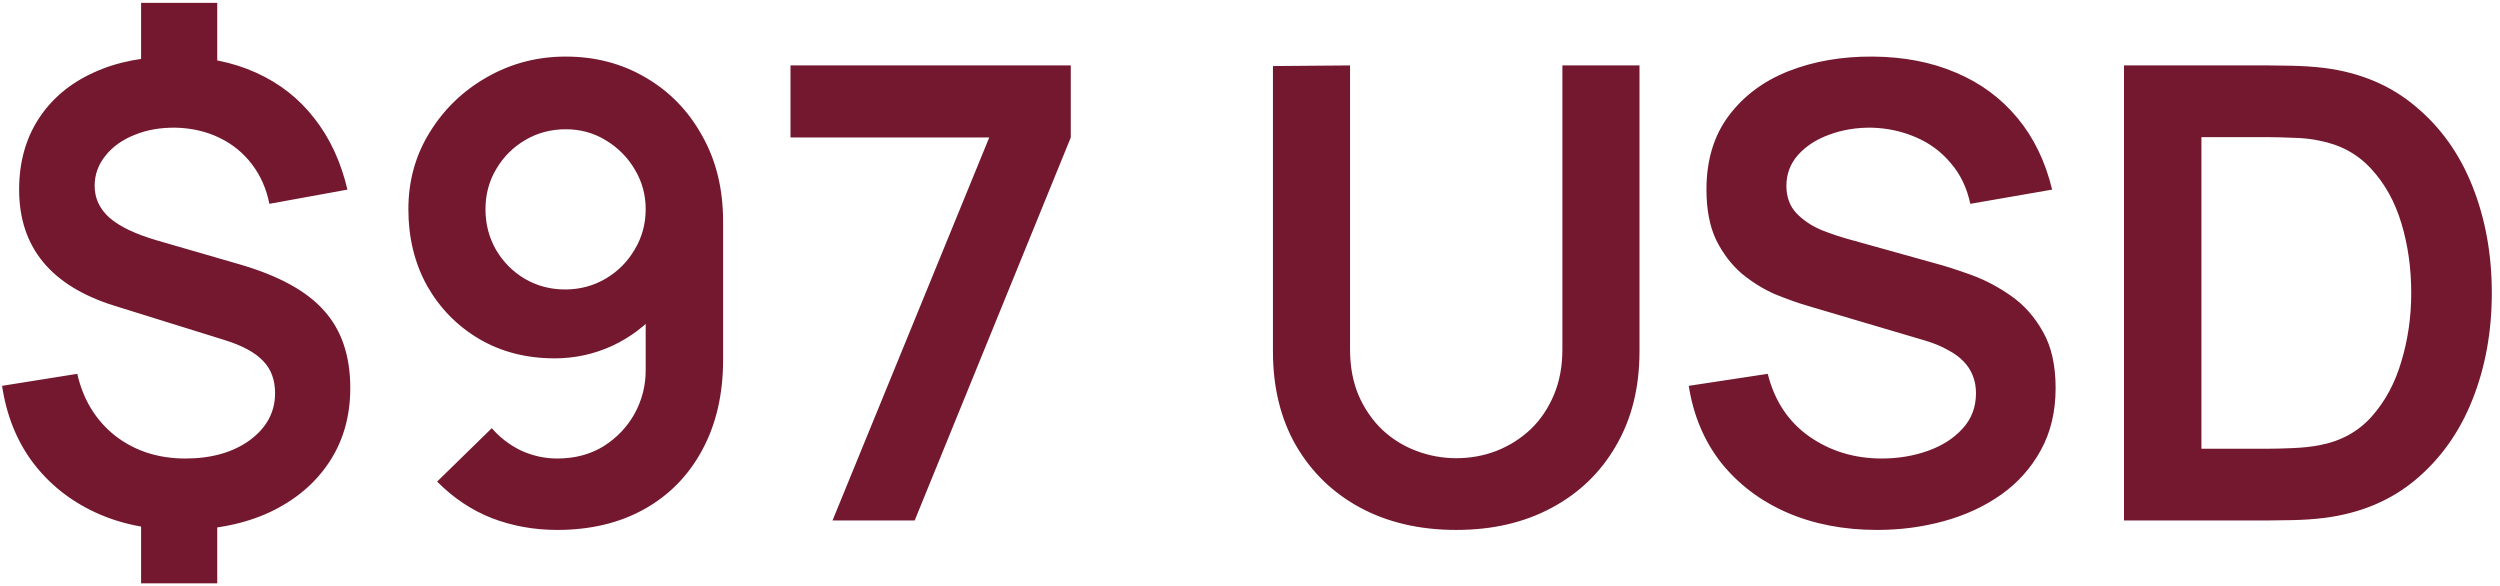<svg xmlns="http://www.w3.org/2000/svg" width="269" height="63" viewBox="0 0 269 63" fill="none"><path d="M15.181 62.766V54.708H23.375V62.766H15.181ZM15.181 8.366V0.308H23.375V8.366H15.181ZM19.465 57.02C16.02 57.02 12.938 56.385 10.217 55.116C7.498 53.847 5.265 52.056 3.52 49.744C1.797 47.432 0.698 44.689 0.222 41.516L8.314 40.224C8.948 43.012 10.308 45.233 12.393 46.888C14.502 48.52 17.017 49.336 19.942 49.336C22.752 49.336 25.064 48.679 26.878 47.364C28.691 46.027 29.598 44.338 29.598 42.298C29.598 40.87 29.167 39.714 28.305 38.83C27.444 37.923 26.061 37.175 24.157 36.586L12.36 32.914C5.492 30.783 2.058 26.613 2.058 20.402C2.058 17.501 2.749 14.973 4.132 12.82C5.537 10.644 7.509 8.978 10.047 7.822C12.586 6.643 15.578 6.065 19.023 6.088C22.22 6.111 25.064 6.689 27.558 7.822C30.073 8.955 32.159 10.587 33.813 12.718C35.491 14.849 36.681 17.41 37.383 20.402L28.985 21.932C28.668 20.323 28.045 18.906 27.116 17.682C26.186 16.458 25.019 15.506 23.613 14.826C22.208 14.146 20.644 13.783 18.922 13.738C17.267 13.715 15.782 13.976 14.467 14.52C13.153 15.041 12.11 15.789 11.339 16.764C10.569 17.716 10.184 18.793 10.184 19.994C10.184 21.331 10.716 22.476 11.781 23.428C12.87 24.38 14.581 25.196 16.916 25.876L25.721 28.426C29.96 29.65 33.009 31.316 34.867 33.424C36.749 35.509 37.69 38.286 37.69 41.754C37.69 44.791 36.93 47.455 35.411 49.744C33.893 52.033 31.762 53.824 29.02 55.116C26.277 56.385 23.092 57.02 19.465 57.02ZM60.873 6.088C64.069 6.088 66.947 6.847 69.509 8.366C72.07 9.862 74.087 11.947 75.561 14.622C77.057 17.274 77.805 20.334 77.805 23.802V38.728C77.805 42.423 77.057 45.653 75.561 48.418C74.087 51.161 72.013 53.28 69.339 54.776C66.664 56.272 63.536 57.02 59.955 57.02C57.484 57.02 55.149 56.601 52.951 55.762C50.752 54.901 48.78 53.586 47.035 51.818L52.917 46.072C53.801 47.092 54.855 47.897 56.079 48.486C57.325 49.053 58.617 49.336 59.955 49.336C61.859 49.336 63.525 48.894 64.953 48.01C66.381 47.103 67.491 45.936 68.285 44.508C69.078 43.057 69.475 41.505 69.475 39.85V31.724L70.937 33.356C69.554 34.988 67.877 36.269 65.905 37.198C63.933 38.105 61.859 38.558 59.683 38.558C56.623 38.558 53.903 37.855 51.523 36.45C49.165 35.045 47.307 33.141 45.947 30.738C44.609 28.313 43.941 25.57 43.941 22.51C43.941 19.45 44.711 16.685 46.253 14.214C47.794 11.721 49.845 9.749 52.407 8.298C54.991 6.825 57.813 6.088 60.873 6.088ZM60.873 13.908C59.286 13.908 57.835 14.293 56.521 15.064C55.206 15.835 54.163 16.877 53.393 18.192C52.622 19.484 52.237 20.923 52.237 22.51C52.237 24.097 52.611 25.547 53.359 26.862C54.129 28.177 55.161 29.219 56.453 29.99C57.767 30.761 59.218 31.146 60.805 31.146C62.391 31.146 63.842 30.761 65.157 29.99C66.471 29.219 67.514 28.177 68.285 26.862C69.078 25.547 69.475 24.097 69.475 22.51C69.475 20.969 69.089 19.552 68.319 18.26C67.548 16.945 66.505 15.891 65.191 15.098C63.899 14.305 62.459 13.908 60.873 13.908ZM89.58 56L106.444 14.792H85.058V7.04H115.216V14.792L98.42 56H89.58ZM156.689 57.02C152.79 57.02 149.356 56.227 146.387 54.64C143.44 53.053 141.128 50.821 139.451 47.942C137.796 45.063 136.969 41.686 136.969 37.81V7.108L145.265 7.04V37.606C145.265 39.442 145.571 41.085 146.183 42.536C146.818 43.987 147.668 45.222 148.733 46.242C149.798 47.239 151.022 47.999 152.405 48.52C153.788 49.041 155.216 49.302 156.689 49.302C158.208 49.302 159.647 49.041 161.007 48.52C162.39 47.976 163.614 47.205 164.679 46.208C165.744 45.188 166.583 43.953 167.195 42.502C167.807 41.051 168.113 39.419 168.113 37.606V7.04H176.409V37.81C176.409 41.686 175.57 45.063 173.893 47.942C172.238 50.821 169.926 53.053 166.957 54.64C164.01 56.227 160.588 57.02 156.689 57.02ZM201.974 57.02C198.392 57.02 195.162 56.397 192.284 55.15C189.428 53.903 187.07 52.124 185.212 49.812C183.376 47.477 182.208 44.712 181.71 41.516L190.21 40.224C190.935 43.125 192.42 45.369 194.664 46.956C196.93 48.543 199.537 49.336 202.484 49.336C204.229 49.336 205.872 49.064 207.414 48.52C208.955 47.976 210.202 47.183 211.154 46.14C212.128 45.097 212.616 43.817 212.616 42.298C212.616 41.618 212.502 40.995 212.276 40.428C212.049 39.839 211.709 39.317 211.256 38.864C210.825 38.411 210.258 38.003 209.556 37.64C208.876 37.255 208.082 36.926 207.176 36.654L194.528 32.914C193.44 32.597 192.261 32.177 190.992 31.656C189.745 31.112 188.555 30.375 187.422 29.446C186.311 28.494 185.393 27.293 184.668 25.842C183.965 24.369 183.614 22.555 183.614 20.402C183.614 17.251 184.407 14.611 185.994 12.48C187.603 10.327 189.756 8.717 192.454 7.652C195.174 6.587 198.188 6.065 201.498 6.088C204.852 6.111 207.844 6.689 210.474 7.822C213.103 8.933 215.302 10.553 217.07 12.684C218.838 14.815 220.084 17.387 220.81 20.402L212.004 21.932C211.641 20.209 210.938 18.747 209.896 17.546C208.876 16.322 207.618 15.393 206.122 14.758C204.648 14.123 203.073 13.783 201.396 13.738C199.764 13.715 198.245 13.965 196.84 14.486C195.457 14.985 194.335 15.71 193.474 16.662C192.635 17.614 192.216 18.725 192.216 19.994C192.216 21.195 192.578 22.181 193.304 22.952C194.029 23.7 194.924 24.301 195.99 24.754C197.078 25.185 198.177 25.547 199.288 25.842L208.06 28.29C209.261 28.607 210.61 29.038 212.106 29.582C213.602 30.126 215.041 30.885 216.424 31.86C217.806 32.835 218.94 34.115 219.824 35.702C220.73 37.289 221.184 39.306 221.184 41.754C221.184 44.293 220.651 46.525 219.586 48.452C218.543 50.356 217.126 51.943 215.336 53.212C213.545 54.481 211.494 55.433 209.182 56.068C206.892 56.703 204.49 57.02 201.974 57.02ZM228.543 56V7.04H244.149C244.557 7.04 245.362 7.051 246.563 7.074C247.787 7.097 248.966 7.176 250.099 7.312C253.975 7.811 257.251 9.193 259.925 11.46C262.623 13.704 264.663 16.571 266.045 20.062C267.428 23.553 268.119 27.372 268.119 31.52C268.119 35.668 267.428 39.487 266.045 42.978C264.663 46.469 262.623 49.347 259.925 51.614C257.251 53.858 253.975 55.229 250.099 55.728C248.989 55.864 247.821 55.943 246.597 55.966C245.373 55.989 244.557 56 244.149 56H228.543ZM236.873 48.282H244.149C244.829 48.282 245.691 48.259 246.733 48.214C247.799 48.169 248.739 48.067 249.555 47.908C251.867 47.477 253.749 46.446 255.199 44.814C256.65 43.182 257.715 41.199 258.395 38.864C259.098 36.529 259.449 34.081 259.449 31.52C259.449 28.868 259.098 26.375 258.395 24.04C257.693 21.705 256.605 19.745 255.131 18.158C253.681 16.571 251.822 15.563 249.555 15.132C248.739 14.951 247.799 14.849 246.733 14.826C245.691 14.781 244.829 14.758 244.149 14.758H236.873V48.282Z" fill="#73182F"></path></svg>
